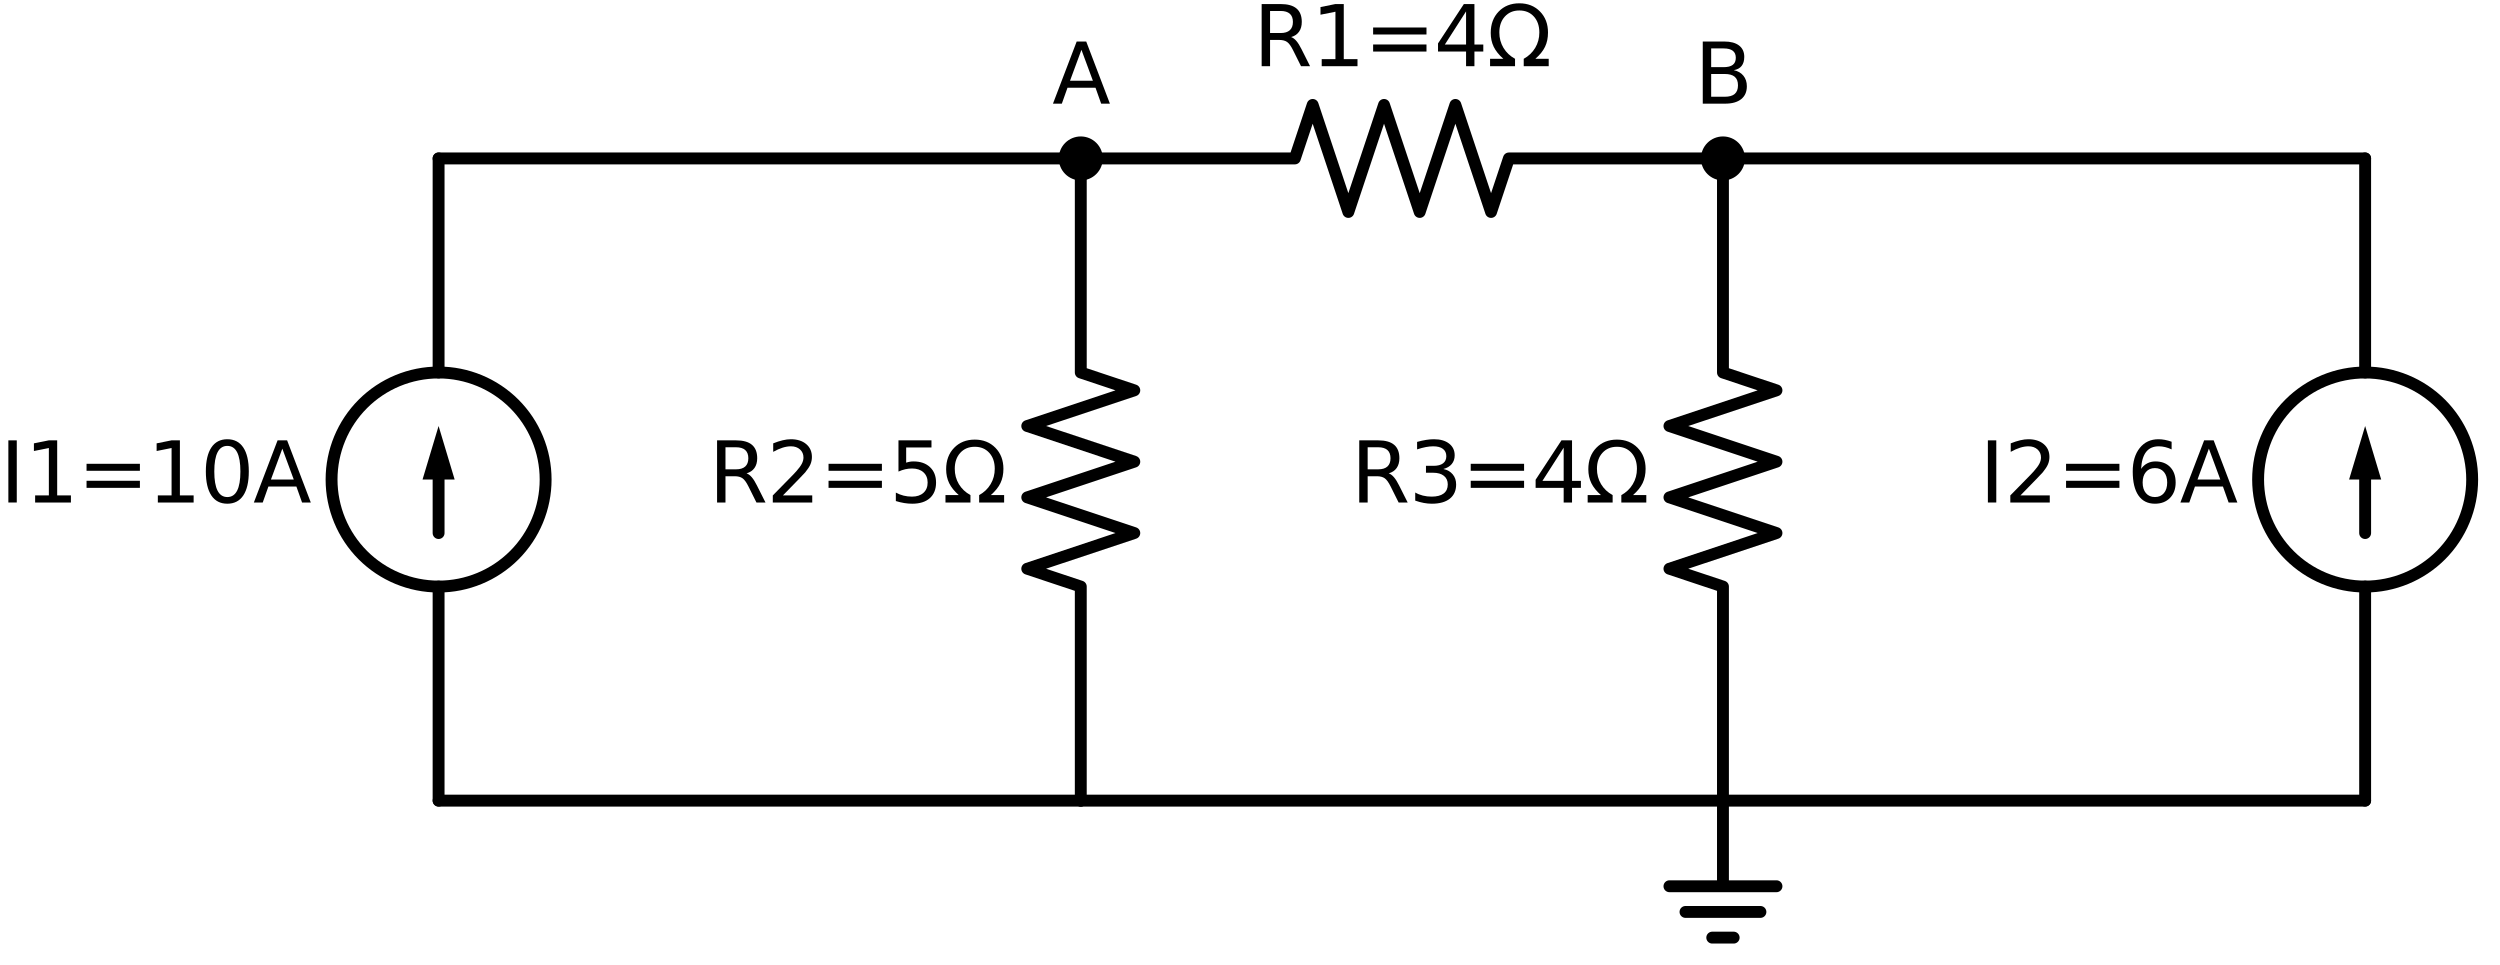 <?xml version="1.0" encoding="utf-8" standalone="no"?>
<!DOCTYPE svg PUBLIC "-//W3C//DTD SVG 1.1//EN"
  "http://www.w3.org/Graphics/SVG/1.1/DTD/svg11.dtd">
<svg xmlns:xlink="http://www.w3.org/1999/xlink" width="420.441pt" height="162.366pt" viewBox="0 0 420.441 162.366" xmlns="http://www.w3.org/2000/svg" version="1.1">
 <defs>
  <style type="text/css">*{stroke-linejoin: round; stroke-linecap: butt}</style>
 </defs>
 <g id="figure_1">
  <g id="patch_1">
   <path d="M 0 162.366 
L 420.441 162.366 
L 420.441 0 
L 0 0 
z
" style="fill: #ffffff"/>
  </g>
  <g id="axes_1">
   <g id="patch_2">
    <path d="M 73.761 98.646 
C 78.535 98.646 83.113 96.749 86.489 93.374 
C 89.864 89.998 91.761 85.42 91.761 80.646 
C 91.761 75.872 89.864 71.294 86.489 67.918 
C 83.113 64.543 78.535 62.646 73.761 62.646 
C 68.987 62.646 64.409 64.543 61.033 67.918 
C 57.658 71.294 55.761 75.872 55.761 80.646 
C 55.761 85.42 57.658 89.998 61.033 93.374 
C 64.409 96.749 68.987 98.646 73.761 98.646 
L 73.761 98.646 
z
" clip-path="url(#p6c3471b601)" style="fill: none; stroke: #000000; stroke-width: 2; stroke-linejoin: miter"/>
   </g>
   <g id="patch_3">
    <path d="M 397.761 98.646 
C 402.535 98.646 407.113 96.749 410.489 93.374 
C 413.864 89.998 415.761 85.42 415.761 80.646 
C 415.761 75.872 413.864 71.294 410.489 67.918 
C 407.113 64.543 402.535 62.646 397.761 62.646 
C 392.987 62.646 388.409 64.543 385.033 67.918 
C 381.658 71.294 379.761 75.872 379.761 80.646 
C 379.761 85.42 381.658 89.998 385.033 93.374 
C 388.409 96.749 392.987 98.646 397.761 98.646 
L 397.761 98.646 
z
" clip-path="url(#p6c3471b601)" style="fill: none; stroke: #000000; stroke-width: 2; stroke-linejoin: miter"/>
   </g>
   <g id="line2d_1">
    <path d="M 73.761 134.646 
L 73.761 98.646 
L 73.761 98.646 
M 73.761 62.646 
L 73.761 62.646 
L 73.761 26.646 
" clip-path="url(#p6c3471b601)" style="fill: none; stroke: #000000; stroke-width: 2; stroke-linecap: round"/>
   </g>
   <g id="line2d_2">
    <path d="M 73.761 89.646 
L 73.761 80.646 
" clip-path="url(#p6c3471b601)" style="fill: none; stroke: #000000; stroke-width: 2; stroke-linecap: round"/>
   </g>
   <g id="patch_4">
    <path d="M 71.061 80.646 
L 73.761 71.646 
L 76.461 80.646 
z
" clip-path="url(#p6c3471b601)"/>
   </g>
   <g id="line2d_3">
    <path d="M 73.761 26.646 
L 127.761 26.646 
L 181.761 26.646 
" clip-path="url(#p6c3471b601)" style="fill: none; stroke: #000000; stroke-width: 2; stroke-linecap: round"/>
   </g>
   <g id="line2d_4">
    <path d="M 181.761 26.646 
L 217.761 26.646 
L 220.761 17.646 
L 226.761 35.646 
L 232.761 17.646 
L 238.761 35.646 
L 244.761 17.646 
L 250.761 35.646 
L 253.761 26.646 
L 289.761 26.646 
" clip-path="url(#p6c3471b601)" style="fill: none; stroke: #000000; stroke-width: 2; stroke-linecap: round"/>
   </g>
   <g id="line2d_5">
    <path d="M 289.761 26.646 
L 343.761 26.646 
L 397.761 26.646 
" clip-path="url(#p6c3471b601)" style="fill: none; stroke: #000000; stroke-width: 2; stroke-linecap: round"/>
   </g>
   <g id="line2d_6">
    <path d="M 73.761 134.646 
L 127.761 134.646 
L 181.761 134.646 
" clip-path="url(#p6c3471b601)" style="fill: none; stroke: #000000; stroke-width: 2; stroke-linecap: round"/>
   </g>
   <g id="line2d_7">
    <path d="M 181.761 134.646 
L 235.761 134.646 
L 289.761 134.646 
" clip-path="url(#p6c3471b601)" style="fill: none; stroke: #000000; stroke-width: 2; stroke-linecap: round"/>
   </g>
   <g id="line2d_8">
    <path d="M 289.761 134.646 
L 289.761 149.046 
L 280.761 149.046 
L 298.761 149.046 
M 283.461 153.366 
L 296.061 153.366 
M 287.961 157.686 
L 291.561 157.686 
" clip-path="url(#p6c3471b601)" style="fill: none; stroke: #000000; stroke-width: 2; stroke-linecap: round"/>
   </g>
   <g id="line2d_9">
    <path d="M 289.761 134.646 
L 343.761 134.646 
L 397.761 134.646 
" clip-path="url(#p6c3471b601)" style="fill: none; stroke: #000000; stroke-width: 2; stroke-linecap: round"/>
   </g>
   <g id="line2d_10">
    <path d="M 397.761 134.646 
L 397.761 98.646 
L 397.761 98.646 
M 397.761 62.646 
L 397.761 62.646 
L 397.761 26.646 
" clip-path="url(#p6c3471b601)" style="fill: none; stroke: #000000; stroke-width: 2; stroke-linecap: round"/>
   </g>
   <g id="line2d_11">
    <path d="M 397.761 89.646 
L 397.761 80.646 
" clip-path="url(#p6c3471b601)" style="fill: none; stroke: #000000; stroke-width: 2; stroke-linecap: round"/>
   </g>
   <g id="patch_5">
    <path d="M 395.061 80.646 
L 397.761 71.646 
L 400.461 80.646 
z
" clip-path="url(#p6c3471b601)"/>
   </g>
   <g id="line2d_12">
    <path d="M 181.761 26.646 
L 181.761 62.646 
L 190.761 65.646 
L 172.761 71.646 
L 190.761 77.646 
L 172.761 83.646 
L 190.761 89.646 
L 172.761 95.646 
L 181.761 98.646 
L 181.761 134.646 
" clip-path="url(#p6c3471b601)" style="fill: none; stroke: #000000; stroke-width: 2; stroke-linecap: round"/>
   </g>
   <g id="line2d_13">
    <path d="M 289.761 26.646 
L 289.761 62.646 
L 298.761 65.646 
L 280.761 71.646 
L 298.761 77.646 
L 280.761 83.646 
L 298.761 89.646 
L 280.761 95.646 
L 289.761 98.646 
L 289.761 134.646 
" clip-path="url(#p6c3471b601)" style="fill: none; stroke: #000000; stroke-width: 2; stroke-linecap: round"/>
   </g>
   <g id="text_1">
    <!-- I1=10A -->
    <g transform="translate(0 84.509) scale(0.14 -0.14)">
     <defs>
      <path id="DejaVuSans-49" d="M 628 4666 
L 1259 4666 
L 1259 0 
L 628 0 
L 628 4666 
z
" transform="scale(0.016)"/>
      <path id="DejaVuSans-31" d="M 794 531 
L 1825 531 
L 1825 4091 
L 703 3866 
L 703 4441 
L 1819 4666 
L 2450 4666 
L 2450 531 
L 3481 531 
L 3481 0 
L 794 0 
L 794 531 
z
" transform="scale(0.016)"/>
      <path id="DejaVuSans-3d" d="M 678 2906 
L 4684 2906 
L 4684 2381 
L 678 2381 
L 678 2906 
z
M 678 1631 
L 4684 1631 
L 4684 1100 
L 678 1100 
L 678 1631 
z
" transform="scale(0.016)"/>
      <path id="DejaVuSans-30" d="M 2034 4250 
Q 1547 4250 1301 3770 
Q 1056 3291 1056 2328 
Q 1056 1369 1301 889 
Q 1547 409 2034 409 
Q 2525 409 2770 889 
Q 3016 1369 3016 2328 
Q 3016 3291 2770 3770 
Q 2525 4250 2034 4250 
z
M 2034 4750 
Q 2819 4750 3233 4129 
Q 3647 3509 3647 2328 
Q 3647 1150 3233 529 
Q 2819 -91 2034 -91 
Q 1250 -91 836 529 
Q 422 1150 422 2328 
Q 422 3509 836 4129 
Q 1250 4750 2034 4750 
z
" transform="scale(0.016)"/>
      <path id="DejaVuSans-41" d="M 2188 4044 
L 1331 1722 
L 3047 1722 
L 2188 4044 
z
M 1831 4666 
L 2547 4666 
L 4325 0 
L 3669 0 
L 3244 1197 
L 1141 1197 
L 716 0 
L 50 0 
L 1831 4666 
z
" transform="scale(0.016)"/>
     </defs>
     <use xlink:href="#DejaVuSans-49"/>
     <use xlink:href="#DejaVuSans-31" x="29.492"/>
     <use xlink:href="#DejaVuSans-3d" x="93.115"/>
     <use xlink:href="#DejaVuSans-31" x="176.904"/>
     <use xlink:href="#DejaVuSans-30" x="240.527"/>
     <use xlink:href="#DejaVuSans-41" x="304.15"/>
    </g>
   </g>
   <g id="text_2">
    <!-- R1=4Ω -->
    <g transform="translate(210.774 11.134) scale(0.14 -0.14)">
     <defs>
      <path id="DejaVuSans-52" d="M 2841 2188 
Q 3044 2119 3236 1894 
Q 3428 1669 3622 1275 
L 4263 0 
L 3584 0 
L 2988 1197 
Q 2756 1666 2539 1819 
Q 2322 1972 1947 1972 
L 1259 1972 
L 1259 0 
L 628 0 
L 628 4666 
L 2053 4666 
Q 2853 4666 3247 4331 
Q 3641 3997 3641 3322 
Q 3641 2881 3436 2590 
Q 3231 2300 2841 2188 
z
M 1259 4147 
L 1259 2491 
L 2053 2491 
Q 2509 2491 2742 2702 
Q 2975 2913 2975 3322 
Q 2975 3731 2742 3939 
Q 2509 4147 2053 4147 
L 1259 4147 
z
" transform="scale(0.016)"/>
      <path id="DejaVuSans-34" d="M 2419 4116 
L 825 1625 
L 2419 1625 
L 2419 4116 
z
M 2253 4666 
L 3047 4666 
L 3047 1625 
L 3713 1625 
L 3713 1100 
L 3047 1100 
L 3047 0 
L 2419 0 
L 2419 1100 
L 313 1100 
L 313 1709 
L 2253 4666 
z
" transform="scale(0.016)"/>
      <path id="DejaVuSans-3a9" d="M 4647 556 
L 4647 0 
L 2772 0 
L 2772 556 
Q 3325 859 3634 1378 
Q 3944 1897 3944 2528 
Q 3944 3278 3531 3731 
Q 3119 4184 2444 4184 
Q 1769 4184 1355 3729 
Q 941 3275 941 2528 
Q 941 1897 1250 1378 
Q 1563 859 2119 556 
L 2119 0 
L 244 0 
L 244 556 
L 1241 556 
Q 747 991 519 1456 
Q 294 1922 294 2497 
Q 294 3491 894 4106 
Q 1491 4722 2444 4722 
Q 3391 4722 3994 4106 
Q 4594 3494 4594 2528 
Q 4594 1922 4372 1459 
Q 4150 997 3647 556 
L 4647 556 
z
" transform="scale(0.016)"/>
     </defs>
     <use xlink:href="#DejaVuSans-52"/>
     <use xlink:href="#DejaVuSans-31" x="69.482"/>
     <use xlink:href="#DejaVuSans-3d" x="133.105"/>
     <use xlink:href="#DejaVuSans-34" x="216.895"/>
     <use xlink:href="#DejaVuSans-3a9" x="280.518"/>
    </g>
   </g>
   <g id="text_3">
    <!-- I2=6A -->
    <g transform="translate(332.908 84.509) scale(0.14 -0.14)">
     <defs>
      <path id="DejaVuSans-32" d="M 1228 531 
L 3431 531 
L 3431 0 
L 469 0 
L 469 531 
Q 828 903 1448 1529 
Q 2069 2156 2228 2338 
Q 2531 2678 2651 2914 
Q 2772 3150 2772 3378 
Q 2772 3750 2511 3984 
Q 2250 4219 1831 4219 
Q 1534 4219 1204 4116 
Q 875 4013 500 3803 
L 500 4441 
Q 881 4594 1212 4672 
Q 1544 4750 1819 4750 
Q 2544 4750 2975 4387 
Q 3406 4025 3406 3419 
Q 3406 3131 3298 2873 
Q 3191 2616 2906 2266 
Q 2828 2175 2409 1742 
Q 1991 1309 1228 531 
z
" transform="scale(0.016)"/>
      <path id="DejaVuSans-36" d="M 2113 2584 
Q 1688 2584 1439 2293 
Q 1191 2003 1191 1497 
Q 1191 994 1439 701 
Q 1688 409 2113 409 
Q 2538 409 2786 701 
Q 3034 994 3034 1497 
Q 3034 2003 2786 2293 
Q 2538 2584 2113 2584 
z
M 3366 4563 
L 3366 3988 
Q 3128 4100 2886 4159 
Q 2644 4219 2406 4219 
Q 1781 4219 1451 3797 
Q 1122 3375 1075 2522 
Q 1259 2794 1537 2939 
Q 1816 3084 2150 3084 
Q 2853 3084 3261 2657 
Q 3669 2231 3669 1497 
Q 3669 778 3244 343 
Q 2819 -91 2113 -91 
Q 1303 -91 875 529 
Q 447 1150 447 2328 
Q 447 3434 972 4092 
Q 1497 4750 2381 4750 
Q 2619 4750 2861 4703 
Q 3103 4656 3366 4563 
z
" transform="scale(0.016)"/>
     </defs>
     <use xlink:href="#DejaVuSans-49"/>
     <use xlink:href="#DejaVuSans-32" x="29.492"/>
     <use xlink:href="#DejaVuSans-3d" x="93.115"/>
     <use xlink:href="#DejaVuSans-36" x="176.904"/>
     <use xlink:href="#DejaVuSans-41" x="240.527"/>
    </g>
   </g>
   <g id="text_4">
    <!-- R2=5Ω -->
    <g transform="translate(119.188 84.509) scale(0.14 -0.14)">
     <defs>
      <path id="DejaVuSans-35" d="M 691 4666 
L 3169 4666 
L 3169 4134 
L 1269 4134 
L 1269 2991 
Q 1406 3038 1543 3061 
Q 1681 3084 1819 3084 
Q 2600 3084 3056 2656 
Q 3513 2228 3513 1497 
Q 3513 744 3044 326 
Q 2575 -91 1722 -91 
Q 1428 -91 1123 -41 
Q 819 9 494 109 
L 494 744 
Q 775 591 1075 516 
Q 1375 441 1709 441 
Q 2250 441 2565 725 
Q 2881 1009 2881 1497 
Q 2881 1984 2565 2268 
Q 2250 2553 1709 2553 
Q 1456 2553 1204 2497 
Q 953 2441 691 2322 
L 691 4666 
z
" transform="scale(0.016)"/>
     </defs>
     <use xlink:href="#DejaVuSans-52"/>
     <use xlink:href="#DejaVuSans-32" x="69.482"/>
     <use xlink:href="#DejaVuSans-3d" x="133.105"/>
     <use xlink:href="#DejaVuSans-35" x="216.895"/>
     <use xlink:href="#DejaVuSans-3a9" x="280.518"/>
    </g>
   </g>
   <g id="text_5">
    <!-- R3=4Ω -->
    <g transform="translate(227.188 84.509) scale(0.14 -0.14)">
     <defs>
      <path id="DejaVuSans-33" d="M 2597 2516 
Q 3050 2419 3304 2112 
Q 3559 1806 3559 1356 
Q 3559 666 3084 287 
Q 2609 -91 1734 -91 
Q 1441 -91 1130 -33 
Q 819 25 488 141 
L 488 750 
Q 750 597 1062 519 
Q 1375 441 1716 441 
Q 2309 441 2620 675 
Q 2931 909 2931 1356 
Q 2931 1769 2642 2001 
Q 2353 2234 1838 2234 
L 1294 2234 
L 1294 2753 
L 1863 2753 
Q 2328 2753 2575 2939 
Q 2822 3125 2822 3475 
Q 2822 3834 2567 4026 
Q 2313 4219 1838 4219 
Q 1578 4219 1281 4162 
Q 984 4106 628 3988 
L 628 4550 
Q 988 4650 1302 4700 
Q 1616 4750 1894 4750 
Q 2613 4750 3031 4423 
Q 3450 4097 3450 3541 
Q 3450 3153 3228 2886 
Q 3006 2619 2597 2516 
z
" transform="scale(0.016)"/>
     </defs>
     <use xlink:href="#DejaVuSans-52"/>
     <use xlink:href="#DejaVuSans-33" x="69.482"/>
     <use xlink:href="#DejaVuSans-3d" x="133.105"/>
     <use xlink:href="#DejaVuSans-34" x="216.895"/>
     <use xlink:href="#DejaVuSans-3a9" x="280.518"/>
    </g>
   </g>
   <g id="patch_6">
    <path d="M 181.761 29.346 
C 182.477 29.346 183.164 29.062 183.67 28.555 
C 184.176 28.049 184.461 27.362 184.461 26.646 
C 184.461 25.93 184.176 25.243 183.67 24.737 
C 183.164 24.23 182.477 23.946 181.761 23.946 
C 181.045 23.946 180.358 24.23 179.852 24.737 
C 179.345 25.243 179.061 25.93 179.061 26.646 
C 179.061 27.362 179.345 28.049 179.852 28.555 
C 180.358 29.062 181.045 29.346 181.761 29.346 
z
" clip-path="url(#p6c3471b601)" style="stroke: #000000; stroke-width: 2; stroke-linejoin: miter"/>
   </g>
   <g id="text_6">
    <!-- A -->
    <g transform="translate(176.972 17.434) scale(0.14 -0.14)">
     <use xlink:href="#DejaVuSans-41"/>
    </g>
   </g>
   <g id="patch_7">
    <path d="M 289.761 29.346 
C 290.477 29.346 291.164 29.062 291.67 28.555 
C 292.176 28.049 292.461 27.362 292.461 26.646 
C 292.461 25.93 292.176 25.243 291.67 24.737 
C 291.164 24.23 290.477 23.946 289.761 23.946 
C 289.045 23.946 288.358 24.23 287.852 24.737 
C 287.345 25.243 287.061 25.93 287.061 26.646 
C 287.061 27.362 287.345 28.049 287.852 28.555 
C 288.358 29.062 289.045 29.346 289.761 29.346 
z
" clip-path="url(#p6c3471b601)" style="stroke: #000000; stroke-width: 2; stroke-linejoin: miter"/>
   </g>
   <g id="text_7">
    <!-- B -->
    <g transform="translate(284.958 17.434) scale(0.14 -0.14)">
     <defs>
      <path id="DejaVuSans-42" d="M 1259 2228 
L 1259 519 
L 2272 519 
Q 2781 519 3026 730 
Q 3272 941 3272 1375 
Q 3272 1813 3026 2020 
Q 2781 2228 2272 2228 
L 1259 2228 
z
M 1259 4147 
L 1259 2741 
L 2194 2741 
Q 2656 2741 2882 2914 
Q 3109 3088 3109 3444 
Q 3109 3797 2882 3972 
Q 2656 4147 2194 4147 
L 1259 4147 
z
M 628 4666 
L 2241 4666 
Q 2963 4666 3353 4366 
Q 3744 4066 3744 3513 
Q 3744 3084 3544 2831 
Q 3344 2578 2956 2516 
Q 3422 2416 3680 2098 
Q 3938 1781 3938 1306 
Q 3938 681 3513 340 
Q 3088 0 2303 0 
L 628 0 
L 628 4666 
z
" transform="scale(0.016)"/>
     </defs>
     <use xlink:href="#DejaVuSans-42"/>
    </g>
   </g>
  </g>
 </g>
 <defs>
  <clipPath id="p6c3471b601">
   <rect x="5.789" y="-0" width="414.652" height="162.366"/>
  </clipPath>
 </defs>
</svg>